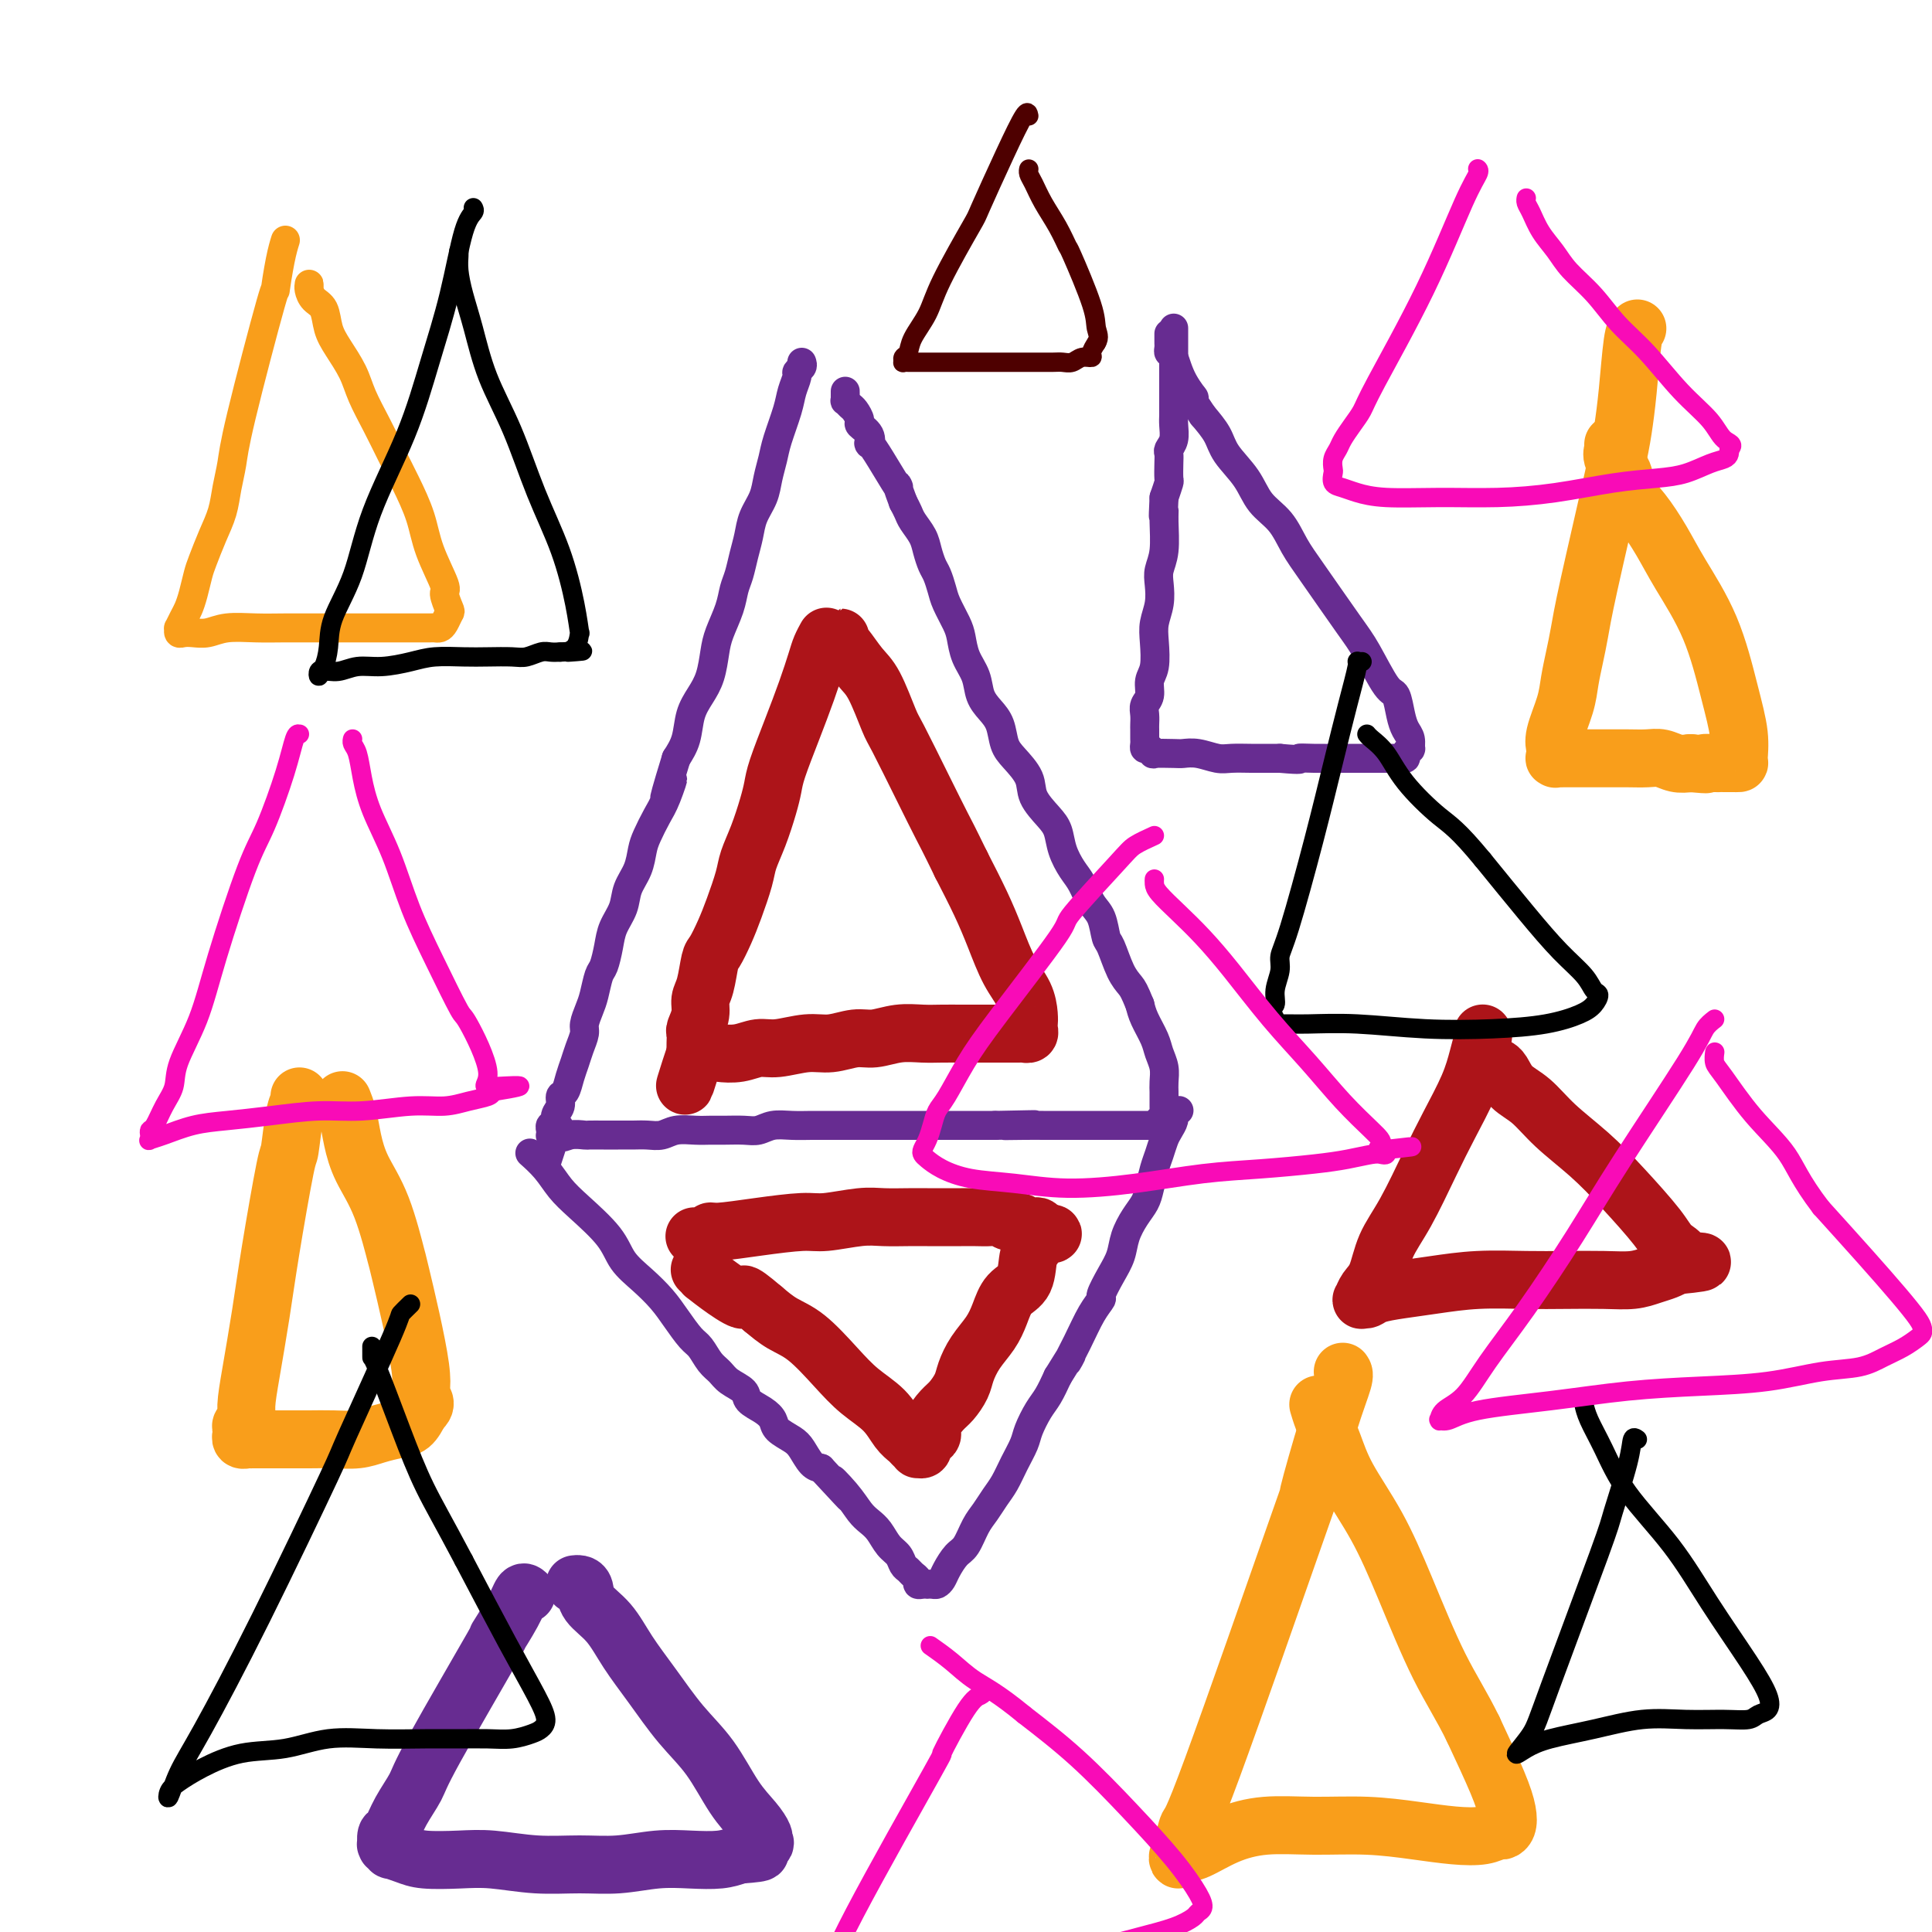<svg viewBox='0 0 400 400' version='1.1' xmlns='http://www.w3.org/2000/svg' xmlns:xlink='http://www.w3.org/1999/xlink'><g fill='none' stroke='#672C91' stroke-width='6' stroke-linecap='round' stroke-linejoin='round'><path d='M166,75c0.120,0.321 0.240,0.642 0,1c-0.240,0.358 -0.842,0.753 -1,1c-0.158,0.247 0.126,0.348 0,1c-0.126,0.652 -0.664,1.857 -1,3c-0.336,1.143 -0.470,2.223 -1,4c-0.530,1.777 -1.455,4.250 -2,6c-0.545,1.750 -0.709,2.778 -1,4c-0.291,1.222 -0.708,2.636 -1,4c-0.292,1.364 -0.459,2.676 -1,4c-0.541,1.324 -1.455,2.661 -2,4c-0.545,1.339 -0.723,2.681 -1,4c-0.277,1.319 -0.655,2.614 -1,4c-0.345,1.386 -0.656,2.862 -1,4c-0.344,1.138 -0.721,1.939 -1,3c-0.279,1.061 -0.459,2.384 -1,4c-0.541,1.616 -1.444,3.526 -2,5c-0.556,1.474 -0.764,2.512 -1,4c-0.236,1.488 -0.500,3.426 -1,5c-0.500,1.574 -1.237,2.783 -2,4c-0.763,1.217 -1.552,2.443 -2,4c-0.448,1.557 -0.557,3.445 -1,5c-0.443,1.555 -1.222,2.778 -2,4'/><path d='M140,157c-4.213,13.686 -1.745,6.901 -1,5c0.745,-1.901 -0.233,1.082 -1,3c-0.767,1.918 -1.323,2.771 -2,4c-0.677,1.229 -1.476,2.835 -2,4c-0.524,1.165 -0.774,1.890 -1,3c-0.226,1.110 -0.428,2.606 -1,4c-0.572,1.394 -1.515,2.685 -2,4c-0.485,1.315 -0.511,2.654 -1,4c-0.489,1.346 -1.440,2.699 -2,4c-0.560,1.301 -0.727,2.550 -1,4c-0.273,1.450 -0.652,3.102 -1,4c-0.348,0.898 -0.667,1.041 -1,2c-0.333,0.959 -0.681,2.735 -1,4c-0.319,1.265 -0.610,2.019 -1,3c-0.390,0.981 -0.878,2.191 -1,3c-0.122,0.809 0.122,1.219 0,2c-0.122,0.781 -0.611,1.935 -1,3c-0.389,1.065 -0.677,2.043 -1,3c-0.323,0.957 -0.679,1.894 -1,3c-0.321,1.106 -0.607,2.381 -1,3c-0.393,0.619 -0.894,0.581 -1,1c-0.106,0.419 0.182,1.293 0,2c-0.182,0.707 -0.833,1.246 -1,2c-0.167,0.754 0.152,1.722 0,2c-0.152,0.278 -0.773,-0.136 -1,0c-0.227,0.136 -0.058,0.821 0,1c0.058,0.179 0.005,-0.148 0,0c-0.005,0.148 0.037,0.771 0,1c-0.037,0.229 -0.153,0.066 0,0c0.153,-0.066 0.577,-0.033 1,0'/><path d='M115,235c-3.908,12.067 -1.179,3.233 0,0c1.179,-3.233 0.808,-0.866 1,0c0.192,0.866 0.946,0.232 2,0c1.054,-0.232 2.407,-0.062 3,0c0.593,0.062 0.427,0.016 1,0c0.573,-0.016 1.886,-0.003 3,0c1.114,0.003 2.030,-0.003 3,0c0.970,0.003 1.996,0.015 3,0c1.004,-0.015 1.987,-0.057 3,0c1.013,0.057 2.055,0.211 3,0c0.945,-0.211 1.793,-0.789 3,-1c1.207,-0.211 2.774,-0.056 4,0c1.226,0.056 2.112,0.011 3,0c0.888,-0.011 1.776,0.011 3,0c1.224,-0.011 2.782,-0.056 4,0c1.218,0.056 2.096,0.211 3,0c0.904,-0.211 1.834,-0.789 3,-1c1.166,-0.211 2.566,-0.057 4,0c1.434,0.057 2.900,0.015 4,0c1.100,-0.015 1.832,-0.004 3,0c1.168,0.004 2.772,0.001 4,0c1.228,-0.001 2.079,-0.000 3,0c0.921,0.000 1.912,0.000 3,0c1.088,-0.000 2.273,-0.000 3,0c0.727,0.000 0.998,0.000 2,0c1.002,-0.000 2.736,-0.000 4,0c1.264,0.000 2.057,0.000 3,0c0.943,-0.000 2.036,-0.000 3,0c0.964,0.000 1.798,0.000 3,0c1.202,-0.000 2.772,-0.000 4,0c1.228,0.000 2.114,0.000 3,0'/><path d='M206,233c14.633,-0.309 5.716,-0.083 3,0c-2.716,0.083 0.769,0.022 3,0c2.231,-0.022 3.207,-0.006 4,0c0.793,0.006 1.405,0.002 2,0c0.595,-0.002 1.175,-0.000 2,0c0.825,0.000 1.894,0.000 3,0c1.106,-0.000 2.250,-0.000 3,0c0.750,0.000 1.108,0.000 2,0c0.892,-0.000 2.319,-0.000 3,0c0.681,0.000 0.616,0.000 1,0c0.384,-0.000 1.217,-0.000 2,0c0.783,0.000 1.515,0.001 2,0c0.485,-0.001 0.722,-0.004 1,0c0.278,0.004 0.595,0.015 1,0c0.405,-0.015 0.897,-0.056 1,0c0.103,0.056 -0.183,0.208 0,0c0.183,-0.208 0.834,-0.777 1,-1c0.166,-0.223 -0.152,-0.101 0,0c0.152,0.101 0.773,0.182 1,0c0.227,-0.182 0.061,-0.626 0,-1c-0.061,-0.374 -0.016,-0.677 0,-1c0.016,-0.323 0.004,-0.666 0,-1c-0.004,-0.334 -0.000,-0.659 0,-1c0.000,-0.341 -0.003,-0.699 0,-1c0.003,-0.301 0.013,-0.544 0,-1c-0.013,-0.456 -0.049,-1.126 0,-2c0.049,-0.874 0.182,-1.952 0,-3c-0.182,-1.048 -0.678,-2.064 -1,-3c-0.322,-0.936 -0.471,-1.790 -1,-3c-0.529,-1.210 -1.437,-2.774 -2,-4c-0.563,-1.226 -0.782,-2.113 -1,-3'/><path d='M236,208c-1.134,-2.812 -1.469,-3.341 -2,-4c-0.531,-0.659 -1.259,-1.449 -2,-3c-0.741,-1.551 -1.497,-3.865 -2,-5c-0.503,-1.135 -0.753,-1.093 -1,-2c-0.247,-0.907 -0.490,-2.762 -1,-4c-0.510,-1.238 -1.288,-1.857 -2,-3c-0.712,-1.143 -1.358,-2.808 -2,-4c-0.642,-1.192 -1.279,-1.911 -2,-3c-0.721,-1.089 -1.525,-2.548 -2,-4c-0.475,-1.452 -0.620,-2.896 -1,-4c-0.380,-1.104 -0.995,-1.869 -2,-3c-1.005,-1.131 -2.401,-2.627 -3,-4c-0.599,-1.373 -0.401,-2.622 -1,-4c-0.599,-1.378 -1.996,-2.885 -3,-4c-1.004,-1.115 -1.616,-1.838 -2,-3c-0.384,-1.162 -0.540,-2.764 -1,-4c-0.460,-1.236 -1.223,-2.106 -2,-3c-0.777,-0.894 -1.569,-1.813 -2,-3c-0.431,-1.187 -0.500,-2.642 -1,-4c-0.500,-1.358 -1.429,-2.617 -2,-4c-0.571,-1.383 -0.783,-2.888 -1,-4c-0.217,-1.112 -0.439,-1.830 -1,-3c-0.561,-1.170 -1.460,-2.792 -2,-4c-0.540,-1.208 -0.721,-2.003 -1,-3c-0.279,-0.997 -0.656,-2.196 -1,-3c-0.344,-0.804 -0.655,-1.212 -1,-2c-0.345,-0.788 -0.722,-1.954 -1,-3c-0.278,-1.046 -0.456,-1.971 -1,-3c-0.544,-1.029 -1.454,-2.162 -2,-3c-0.546,-0.838 -0.727,-1.382 -1,-2c-0.273,-0.618 -0.636,-1.309 -1,-2'/><path d='M187,104c-2.417,-6.392 -0.459,-2.371 -1,-3c-0.541,-0.629 -3.580,-5.908 -5,-8c-1.420,-2.092 -1.221,-0.998 -1,-1c0.221,-0.002 0.463,-1.099 0,-2c-0.463,-0.901 -1.630,-1.604 -2,-2c-0.370,-0.396 0.059,-0.483 0,-1c-0.059,-0.517 -0.604,-1.463 -1,-2c-0.396,-0.537 -0.642,-0.664 -1,-1c-0.358,-0.336 -0.828,-0.879 -1,-1c-0.172,-0.121 -0.046,0.182 0,0c0.046,-0.182 0.012,-0.847 0,-1c-0.012,-0.153 -0.003,0.206 0,0c0.003,-0.206 0.001,-0.979 0,-1c-0.001,-0.021 -0.000,0.708 0,1c0.000,0.292 0.000,0.146 0,0'/><path d='M110,239c-0.269,-0.240 -0.539,-0.480 0,0c0.539,0.480 1.886,1.682 3,3c1.114,1.318 1.995,2.754 3,4c1.005,1.246 2.135,2.304 4,4c1.865,1.696 4.466,4.031 6,6c1.534,1.969 2.000,3.571 3,5c1.000,1.429 2.533,2.685 4,4c1.467,1.315 2.868,2.688 4,4c1.132,1.312 1.994,2.564 3,4c1.006,1.436 2.155,3.056 3,4c0.845,0.944 1.386,1.211 2,2c0.614,0.789 1.300,2.098 2,3c0.700,0.902 1.412,1.396 2,2c0.588,0.604 1.051,1.316 2,2c0.949,0.684 2.385,1.338 3,2c0.615,0.662 0.409,1.332 1,2c0.591,0.668 1.978,1.332 3,2c1.022,0.668 1.677,1.338 2,2c0.323,0.662 0.313,1.315 1,2c0.687,0.685 2.071,1.400 3,2c0.929,0.600 1.404,1.085 2,2c0.596,0.915 1.313,2.262 2,3c0.687,0.738 1.343,0.869 2,1'/><path d='M170,304c9.882,10.672 4.587,4.850 3,3c-1.587,-1.850 0.533,0.270 2,2c1.467,1.730 2.281,3.068 3,4c0.719,0.932 1.344,1.458 2,2c0.656,0.542 1.342,1.101 2,2c0.658,0.899 1.289,2.139 2,3c0.711,0.861 1.501,1.344 2,2c0.499,0.656 0.707,1.486 1,2c0.293,0.514 0.670,0.712 1,1c0.330,0.288 0.614,0.666 1,1c0.386,0.334 0.873,0.626 1,1c0.127,0.374 -0.107,0.832 0,1c0.107,0.168 0.553,0.046 1,0c0.447,-0.046 0.893,-0.015 1,0c0.107,0.015 -0.127,0.013 0,0c0.127,-0.013 0.614,-0.038 1,0c0.386,0.038 0.670,0.139 1,0c0.330,-0.139 0.707,-0.519 1,-1c0.293,-0.481 0.501,-1.062 1,-2c0.499,-0.938 1.288,-2.232 2,-3c0.712,-0.768 1.345,-1.009 2,-2c0.655,-0.991 1.330,-2.732 2,-4c0.670,-1.268 1.335,-2.062 2,-3c0.665,-0.938 1.329,-2.021 2,-3c0.671,-0.979 1.349,-1.855 2,-3c0.651,-1.145 1.277,-2.560 2,-4c0.723,-1.440 1.545,-2.905 2,-4c0.455,-1.095 0.545,-1.819 1,-3c0.455,-1.181 1.276,-2.818 2,-4c0.724,-1.182 1.350,-1.909 2,-3c0.650,-1.091 1.325,-2.545 2,-4'/><path d='M219,285c4.393,-7.174 2.377,-3.607 2,-3c-0.377,0.607 0.885,-1.744 2,-4c1.115,-2.256 2.081,-4.417 3,-6c0.919,-1.583 1.789,-2.590 2,-3c0.211,-0.410 -0.239,-0.224 0,-1c0.239,-0.776 1.167,-2.515 2,-4c0.833,-1.485 1.571,-2.717 2,-4c0.429,-1.283 0.549,-2.615 1,-4c0.451,-1.385 1.234,-2.821 2,-4c0.766,-1.179 1.515,-2.101 2,-3c0.485,-0.899 0.707,-1.773 1,-3c0.293,-1.227 0.657,-2.805 1,-4c0.343,-1.195 0.665,-2.008 1,-3c0.335,-0.992 0.682,-2.165 1,-3c0.318,-0.835 0.607,-1.334 1,-2c0.393,-0.666 0.890,-1.499 1,-2c0.110,-0.501 -0.166,-0.670 0,-1c0.166,-0.330 0.776,-0.820 1,-1c0.224,-0.180 0.064,-0.052 0,0c-0.064,0.052 -0.032,0.026 0,0'/><path d='M243,68c0.000,-0.064 0.000,-0.128 0,0c-0.000,0.128 -0.000,0.447 0,1c0.000,0.553 0.000,1.340 0,2c-0.000,0.660 -0.000,1.192 0,2c0.000,0.808 0.000,1.893 0,3c-0.000,1.107 -0.000,2.235 0,3c0.000,0.765 0.001,1.167 0,2c-0.001,0.833 -0.004,2.097 0,3c0.004,0.903 0.015,1.446 0,2c-0.015,0.554 -0.057,1.120 0,2c0.057,0.880 0.211,2.075 0,3c-0.211,0.925 -0.788,1.580 -1,2c-0.212,0.420 -0.060,0.604 0,1c0.060,0.396 0.026,1.003 0,2c-0.026,0.997 -0.046,2.384 0,3c0.046,0.616 0.156,0.462 0,1c-0.156,0.538 -0.578,1.769 -1,3'/><path d='M241,103c-0.305,6.055 -0.068,3.694 0,3c0.068,-0.694 -0.033,0.281 0,2c0.033,1.719 0.201,4.182 0,6c-0.201,1.818 -0.772,2.991 -1,4c-0.228,1.009 -0.113,1.852 0,3c0.113,1.148 0.222,2.600 0,4c-0.222,1.400 -0.777,2.749 -1,4c-0.223,1.251 -0.116,2.404 0,4c0.116,1.596 0.241,3.635 0,5c-0.241,1.365 -0.849,2.057 -1,3c-0.151,0.943 0.156,2.136 0,3c-0.156,0.864 -0.774,1.397 -1,2c-0.226,0.603 -0.061,1.275 0,2c0.061,0.725 0.016,1.503 0,2c-0.016,0.497 -0.005,0.711 0,1c0.005,0.289 0.004,0.651 0,1c-0.004,0.349 -0.010,0.686 0,1c0.010,0.314 0.038,0.606 0,1c-0.038,0.394 -0.140,0.890 0,1c0.140,0.110 0.523,-0.166 1,0c0.477,0.166 1.050,0.776 1,1c-0.050,0.224 -0.722,0.064 0,0c0.722,-0.064 2.839,-0.031 4,0c1.161,0.031 1.368,0.061 2,0c0.632,-0.061 1.691,-0.212 3,0c1.309,0.212 2.867,0.789 4,1c1.133,0.211 1.840,0.057 3,0c1.160,-0.057 2.774,-0.015 4,0c1.226,0.015 2.065,0.004 3,0c0.935,-0.004 1.968,-0.002 3,0'/><path d='M265,157c5.151,0.464 4.027,0.124 4,0c-0.027,-0.124 1.042,-0.033 3,0c1.958,0.033 4.804,0.009 6,0c1.196,-0.009 0.743,-0.002 1,0c0.257,0.002 1.224,0.001 2,0c0.776,-0.001 1.361,-0.000 2,0c0.639,0.000 1.333,-0.000 2,0c0.667,0.000 1.307,0.001 2,0c0.693,-0.001 1.438,-0.003 2,0c0.562,0.003 0.939,0.011 1,0c0.061,-0.011 -0.194,-0.040 0,0c0.194,0.040 0.837,0.148 1,0c0.163,-0.148 -0.156,-0.553 0,-1c0.156,-0.447 0.785,-0.936 1,-1c0.215,-0.064 0.017,0.298 0,0c-0.017,-0.298 0.149,-1.254 0,-2c-0.149,-0.746 -0.613,-1.280 -1,-2c-0.387,-0.720 -0.697,-1.625 -1,-3c-0.303,-1.375 -0.598,-3.221 -1,-4c-0.402,-0.779 -0.912,-0.493 -2,-2c-1.088,-1.507 -2.755,-4.808 -4,-7c-1.245,-2.192 -2.070,-3.274 -4,-6c-1.930,-2.726 -4.966,-7.095 -7,-10c-2.034,-2.905 -3.066,-4.345 -4,-6c-0.934,-1.655 -1.768,-3.523 -3,-5c-1.232,-1.477 -2.860,-2.561 -4,-4c-1.140,-1.439 -1.790,-3.231 -3,-5c-1.210,-1.769 -2.980,-3.515 -4,-5c-1.020,-1.485 -1.292,-2.710 -2,-4c-0.708,-1.290 -1.854,-2.645 -3,-4'/><path d='M249,86c-6.548,-9.774 -2.917,-5.210 -2,-4c0.917,1.210 -0.879,-0.933 -2,-3c-1.121,-2.067 -1.568,-4.059 -2,-5c-0.432,-0.941 -0.848,-0.831 -1,-1c-0.152,-0.169 -0.041,-0.616 0,-1c0.041,-0.384 0.011,-0.705 0,-1c-0.011,-0.295 -0.003,-0.564 0,-1c0.003,-0.436 0.001,-1.041 0,-1c-0.001,0.041 -0.000,0.726 0,1c0.000,0.274 0.000,0.137 0,0'/></g>
<g fill='none' stroke='#F99E1B' stroke-width='6' stroke-linecap='round' stroke-linejoin='round'><path d='M59,50c0.079,-0.250 0.158,-0.501 0,0c-0.158,0.501 -0.553,1.753 -1,4c-0.447,2.247 -0.946,5.489 -1,6c-0.054,0.511 0.337,-1.708 -1,3c-1.337,4.708 -4.402,16.344 -6,23c-1.598,6.656 -1.727,8.332 -2,10c-0.273,1.668 -0.689,3.327 -1,5c-0.311,1.673 -0.517,3.361 -1,5c-0.483,1.639 -1.243,3.230 -2,5c-0.757,1.770 -1.512,3.720 -2,5c-0.488,1.280 -0.709,1.892 -1,3c-0.291,1.108 -0.652,2.713 -1,4c-0.348,1.287 -0.682,2.258 -1,3c-0.318,0.742 -0.619,1.257 -1,2c-0.381,0.743 -0.843,1.716 -1,2c-0.157,0.284 -0.009,-0.119 0,0c0.009,0.119 -0.121,0.760 0,1c0.121,0.240 0.491,0.078 1,0c0.509,-0.078 1.155,-0.074 2,0c0.845,0.074 1.887,0.216 3,0c1.113,-0.216 2.295,-0.790 4,-1c1.705,-0.210 3.931,-0.056 6,0c2.069,0.056 3.980,0.015 6,0c2.020,-0.015 4.149,-0.004 6,0c1.851,0.004 3.426,0.002 5,0'/><path d='M70,130c6.009,0.000 4.531,0.000 5,0c0.469,-0.000 2.885,-0.000 5,0c2.115,0.000 3.929,0.001 5,0c1.071,-0.001 1.400,-0.002 2,0c0.600,0.002 1.471,0.007 2,0c0.529,-0.007 0.717,-0.027 1,0c0.283,0.027 0.660,0.102 1,0c0.340,-0.102 0.644,-0.379 1,-1c0.356,-0.621 0.765,-1.585 1,-2c0.235,-0.415 0.296,-0.282 0,-1c-0.296,-0.718 -0.950,-2.287 -1,-3c-0.050,-0.713 0.503,-0.569 0,-2c-0.503,-1.431 -2.063,-4.436 -3,-7c-0.937,-2.564 -1.252,-4.688 -2,-7c-0.748,-2.312 -1.929,-4.812 -3,-7c-1.071,-2.188 -2.034,-4.062 -3,-6c-0.966,-1.938 -1.936,-3.938 -3,-6c-1.064,-2.062 -2.220,-4.184 -3,-6c-0.780,-1.816 -1.182,-3.326 -2,-5c-0.818,-1.674 -2.051,-3.513 -3,-5c-0.949,-1.487 -1.613,-2.623 -2,-4c-0.387,-1.377 -0.496,-2.997 -1,-4c-0.504,-1.003 -1.403,-1.389 -2,-2c-0.597,-0.611 -0.892,-1.445 -1,-2c-0.108,-0.555 -0.029,-0.829 0,-1c0.029,-0.171 0.008,-0.238 0,0c-0.008,0.238 -0.002,0.782 0,1c0.002,0.218 0.001,0.109 0,0'/></g>
<g fill='none' stroke='#F99E1B' stroke-width='12' stroke-linecap='round' stroke-linejoin='round'><path d='M278,284c0.208,0.276 0.417,0.552 0,2c-0.417,1.448 -1.459,4.069 -3,9c-1.541,4.931 -3.580,12.173 -4,14c-0.420,1.827 0.778,-1.760 -3,9c-3.778,10.760 -12.533,35.866 -17,48c-4.467,12.134 -4.648,11.294 -5,12c-0.352,0.706 -0.877,2.956 -1,4c-0.123,1.044 0.156,0.881 0,1c-0.156,0.119 -0.747,0.520 -1,1c-0.253,0.480 -0.168,1.039 0,1c0.168,-0.039 0.420,-0.676 1,-1c0.580,-0.324 1.487,-0.336 3,-1c1.513,-0.664 3.630,-1.979 6,-3c2.370,-1.021 4.992,-1.748 8,-2c3.008,-0.252 6.402,-0.028 10,0c3.598,0.028 7.402,-0.140 11,0c3.598,0.140 6.991,0.588 10,1c3.009,0.412 5.633,0.788 8,1c2.367,0.212 4.478,0.259 6,0c1.522,-0.259 2.457,-0.826 3,-1c0.543,-0.174 0.695,0.045 1,0c0.305,-0.045 0.762,-0.352 1,-1c0.238,-0.648 0.256,-1.636 0,-3c-0.256,-1.364 -0.788,-3.104 -2,-6c-1.212,-2.896 -3.106,-6.948 -5,-11'/><path d='M305,358c-2.318,-4.778 -4.613,-8.223 -7,-13c-2.387,-4.777 -4.867,-10.886 -7,-16c-2.133,-5.114 -3.920,-9.234 -6,-13c-2.080,-3.766 -4.452,-7.178 -6,-10c-1.548,-2.822 -2.271,-5.055 -3,-7c-0.729,-1.945 -1.466,-3.600 -2,-5c-0.534,-1.400 -0.867,-2.543 -1,-3c-0.133,-0.457 -0.067,-0.229 0,0'/><path d='M339,68c-0.333,0.340 -0.667,0.679 -1,3c-0.333,2.321 -0.667,6.623 -1,10c-0.333,3.377 -0.667,5.830 -1,8c-0.333,2.170 -0.667,4.057 -2,10c-1.333,5.943 -3.665,15.942 -5,22c-1.335,6.058 -1.672,8.175 -2,10c-0.328,1.825 -0.648,3.357 -1,5c-0.352,1.643 -0.735,3.397 -1,5c-0.265,1.603 -0.411,3.055 -1,5c-0.589,1.945 -1.622,4.381 -2,6c-0.378,1.619 -0.101,2.420 0,3c0.101,0.580 0.025,0.940 0,1c-0.025,0.060 -0.000,-0.180 0,0c0.000,0.180 -0.024,0.780 0,1c0.024,0.220 0.096,0.059 0,0c-0.096,-0.059 -0.361,-0.016 0,0c0.361,0.016 1.348,0.004 2,0c0.652,-0.004 0.968,-0.001 2,0c1.032,0.001 2.779,-0.001 4,0c1.221,0.001 1.916,0.004 3,0c1.084,-0.004 2.559,-0.015 4,0c1.441,0.015 2.850,0.056 4,0c1.150,-0.056 2.040,-0.207 3,0c0.960,0.207 1.988,0.774 3,1c1.012,0.226 2.006,0.113 3,0'/><path d='M350,158c4.904,0.464 3.164,0.124 3,0c-0.164,-0.124 1.247,-0.033 2,0c0.753,0.033 0.847,0.009 1,0c0.153,-0.009 0.366,-0.003 1,0c0.634,0.003 1.688,0.002 2,0c0.312,-0.002 -0.117,-0.006 0,0c0.117,0.006 0.782,0.022 1,0c0.218,-0.022 -0.010,-0.083 0,-1c0.010,-0.917 0.257,-2.690 0,-5c-0.257,-2.310 -1.020,-5.156 -2,-9c-0.980,-3.844 -2.179,-8.684 -4,-13c-1.821,-4.316 -4.265,-8.108 -6,-11c-1.735,-2.892 -2.760,-4.886 -4,-7c-1.240,-2.114 -2.697,-4.350 -4,-6c-1.303,-1.650 -2.454,-2.716 -3,-4c-0.546,-1.284 -0.486,-2.788 -1,-4c-0.514,-1.212 -1.602,-2.132 -2,-3c-0.398,-0.868 -0.107,-1.683 0,-2c0.107,-0.317 0.029,-0.137 0,0c-0.029,0.137 -0.008,0.229 0,0c0.008,-0.229 0.002,-0.780 0,-1c-0.002,-0.220 -0.001,-0.110 0,0'/><path d='M62,227c0.085,0.294 0.171,0.588 0,1c-0.171,0.412 -0.598,0.943 -1,3c-0.402,2.057 -0.780,5.640 -1,7c-0.220,1.360 -0.284,0.496 -1,4c-0.716,3.504 -2.086,11.376 -3,17c-0.914,5.624 -1.373,8.998 -2,13c-0.627,4.002 -1.422,8.630 -2,12c-0.578,3.370 -0.940,5.481 -1,7c-0.060,1.519 0.180,2.444 0,3c-0.180,0.556 -0.781,0.741 -1,1c-0.219,0.259 -0.054,0.591 0,1c0.054,0.409 -0.001,0.894 0,1c0.001,0.106 0.060,-0.168 0,0c-0.060,0.168 -0.237,0.777 0,1c0.237,0.223 0.888,0.060 1,0c0.112,-0.060 -0.317,-0.016 0,0c0.317,0.016 1.378,0.004 2,0c0.622,-0.004 0.806,-0.000 2,0c1.194,0.000 3.400,-0.003 5,0c1.600,0.003 2.595,0.011 4,0c1.405,-0.011 3.220,-0.043 5,0c1.780,0.043 3.527,0.161 5,0c1.473,-0.161 2.673,-0.600 4,-1c1.327,-0.400 2.780,-0.762 4,-1c1.220,-0.238 2.206,-0.354 3,-1c0.794,-0.646 1.397,-1.823 2,-3'/><path d='M87,292c1.948,-1.545 0.318,-2.406 0,-3c-0.318,-0.594 0.676,-0.919 0,-6c-0.676,-5.081 -3.021,-14.917 -4,-19c-0.979,-4.083 -0.591,-2.413 -1,-4c-0.409,-1.587 -1.616,-6.433 -3,-10c-1.384,-3.567 -2.945,-5.856 -4,-8c-1.055,-2.144 -1.603,-4.144 -2,-6c-0.397,-1.856 -0.642,-3.570 -1,-5c-0.358,-1.430 -0.827,-2.577 -1,-3c-0.173,-0.423 -0.049,-0.121 0,0c0.049,0.121 0.025,0.060 0,0'/></g>
<g fill='none' stroke='#672C91' stroke-width='12' stroke-linecap='round' stroke-linejoin='round'><path d='M109,330c-0.303,-0.276 -0.607,-0.552 -1,0c-0.393,0.552 -0.877,1.931 -2,4c-1.123,2.069 -2.885,4.828 -3,5c-0.115,0.172 1.416,-2.244 -1,2c-2.416,4.244 -8.781,15.149 -12,21c-3.219,5.851 -3.293,6.647 -4,8c-0.707,1.353 -2.045,3.263 -3,5c-0.955,1.737 -1.525,3.302 -2,4c-0.475,0.698 -0.855,0.531 -1,1c-0.145,0.469 -0.055,1.575 0,2c0.055,0.425 0.076,0.169 0,0c-0.076,-0.169 -0.249,-0.252 0,0c0.249,0.252 0.921,0.838 1,1c0.079,0.162 -0.436,-0.101 0,0c0.436,0.101 1.824,0.567 3,1c1.176,0.433 2.139,0.834 4,1c1.861,0.166 4.620,0.098 7,0c2.380,-0.098 4.382,-0.226 7,0c2.618,0.226 5.854,0.807 9,1c3.146,0.193 6.204,0.000 9,0c2.796,-0.000 5.332,0.193 8,0c2.668,-0.193 5.468,-0.773 8,-1c2.532,-0.227 4.797,-0.099 7,0c2.203,0.099 4.344,0.171 6,0c1.656,-0.171 2.828,-0.586 4,-1'/><path d='M153,384c7.056,-0.492 3.696,-0.722 3,-1c-0.696,-0.278 1.273,-0.604 2,-1c0.727,-0.396 0.212,-0.861 0,-1c-0.212,-0.139 -0.120,0.047 0,0c0.120,-0.047 0.267,-0.326 0,-1c-0.267,-0.674 -0.948,-1.742 -2,-3c-1.052,-1.258 -2.476,-2.705 -4,-5c-1.524,-2.295 -3.148,-5.440 -5,-8c-1.852,-2.560 -3.932,-4.537 -6,-7c-2.068,-2.463 -4.122,-5.413 -6,-8c-1.878,-2.587 -3.578,-4.812 -5,-7c-1.422,-2.188 -2.567,-4.337 -4,-6c-1.433,-1.663 -3.155,-2.838 -4,-4c-0.845,-1.162 -0.814,-2.312 -1,-3c-0.186,-0.688 -0.588,-0.916 -1,-1c-0.412,-0.084 -0.832,-0.024 -1,0c-0.168,0.024 -0.084,0.012 0,0'/></g>
<g fill='none' stroke='#AD1419' stroke-width='12' stroke-linecap='round' stroke-linejoin='round'><path d='M307,214c-0.021,-0.027 -0.042,-0.053 0,0c0.042,0.053 0.148,0.186 0,1c-0.148,0.814 -0.548,2.309 -1,4c-0.452,1.691 -0.954,3.577 -2,6c-1.046,2.423 -2.636,5.384 -4,8c-1.364,2.616 -2.502,4.889 -4,8c-1.498,3.111 -3.358,7.062 -5,10c-1.642,2.938 -3.068,4.864 -4,7c-0.932,2.136 -1.371,4.482 -2,6c-0.629,1.518 -1.447,2.208 -2,3c-0.553,0.792 -0.842,1.687 -1,2c-0.158,0.313 -0.184,0.043 0,0c0.184,-0.043 0.579,0.143 1,0c0.421,-0.143 0.869,-0.613 2,-1c1.131,-0.387 2.946,-0.692 5,-1c2.054,-0.308 4.347,-0.619 7,-1c2.653,-0.381 5.665,-0.833 9,-1c3.335,-0.167 6.993,-0.048 10,0c3.007,0.048 5.361,0.024 8,0c2.639,-0.024 5.561,-0.048 8,0c2.439,0.048 4.396,0.167 6,0c1.604,-0.167 2.855,-0.622 4,-1c1.145,-0.378 2.184,-0.679 3,-1c0.816,-0.321 1.408,-0.660 2,-1'/><path d='M347,262c10.101,-0.962 3.355,-0.867 1,-1c-2.355,-0.133 -0.318,-0.495 0,-1c0.318,-0.505 -1.082,-1.155 -2,-2c-0.918,-0.845 -1.354,-1.885 -3,-4c-1.646,-2.115 -4.503,-5.303 -7,-8c-2.497,-2.697 -4.633,-4.901 -7,-7c-2.367,-2.099 -4.964,-4.093 -7,-6c-2.036,-1.907 -3.513,-3.726 -5,-5c-1.487,-1.274 -2.986,-2.001 -4,-3c-1.014,-0.999 -1.542,-2.269 -2,-3c-0.458,-0.731 -0.845,-0.923 -1,-1c-0.155,-0.077 -0.077,-0.038 0,0'/><path d='M171,132c0.094,-0.171 0.188,-0.342 0,0c-0.188,0.342 -0.660,1.197 -1,2c-0.340,0.803 -0.550,1.555 -1,3c-0.450,1.445 -1.142,3.585 -2,6c-0.858,2.415 -1.882,5.107 -3,8c-1.118,2.893 -2.331,5.989 -3,8c-0.669,2.011 -0.794,2.937 -1,4c-0.206,1.063 -0.492,2.261 -1,4c-0.508,1.739 -1.238,4.018 -2,6c-0.762,1.982 -1.556,3.666 -2,5c-0.444,1.334 -0.539,2.318 -1,4c-0.461,1.682 -1.289,4.061 -2,6c-0.711,1.939 -1.305,3.439 -2,5c-0.695,1.561 -1.492,3.183 -2,4c-0.508,0.817 -0.728,0.828 -1,2c-0.272,1.172 -0.595,3.503 -1,5c-0.405,1.497 -0.893,2.159 -1,3c-0.107,0.841 0.168,1.861 0,3c-0.168,1.139 -0.777,2.395 -1,3c-0.223,0.605 -0.060,0.557 0,1c0.060,0.443 0.016,1.376 0,2c-0.016,0.624 -0.004,0.937 0,1c0.004,0.063 0.001,-0.125 0,0c-0.001,0.125 -0.001,0.562 0,1'/><path d='M144,218c-4.210,13.305 -1.236,3.566 0,0c1.236,-3.566 0.732,-0.960 1,0c0.268,0.960 1.308,0.272 2,0c0.692,-0.272 1.038,-0.130 2,0c0.962,0.130 2.542,0.246 4,0c1.458,-0.246 2.795,-0.855 4,-1c1.205,-0.145 2.278,0.172 4,0c1.722,-0.172 4.094,-0.835 6,-1c1.906,-0.165 3.346,0.166 5,0c1.654,-0.166 3.523,-0.829 5,-1c1.477,-0.171 2.562,0.150 4,0c1.438,-0.150 3.227,-0.772 5,-1c1.773,-0.228 3.528,-0.061 5,0c1.472,0.061 2.659,0.016 4,0c1.341,-0.016 2.834,-0.004 4,0c1.166,0.004 2.003,0.001 3,0c0.997,-0.001 2.152,-0.000 3,0c0.848,0.000 1.389,-0.000 2,0c0.611,0.000 1.292,0.001 2,0c0.708,-0.001 1.444,-0.003 2,0c0.556,0.003 0.934,0.012 1,0c0.066,-0.012 -0.178,-0.046 0,0c0.178,0.046 0.778,0.173 1,0c0.222,-0.173 0.065,-0.644 0,-1c-0.065,-0.356 -0.037,-0.596 0,-1c0.037,-0.404 0.082,-0.972 0,-2c-0.082,-1.028 -0.293,-2.516 -1,-4c-0.707,-1.484 -1.911,-2.965 -3,-5c-1.089,-2.035 -2.062,-4.625 -3,-7c-0.938,-2.375 -1.839,-4.536 -3,-7c-1.161,-2.464 -2.580,-5.232 -4,-8'/><path d='M199,179c-2.750,-5.656 -3.124,-6.295 -4,-8c-0.876,-1.705 -2.254,-4.475 -4,-8c-1.746,-3.525 -3.862,-7.807 -5,-10c-1.138,-2.193 -1.300,-2.299 -2,-4c-0.700,-1.701 -1.939,-4.996 -3,-7c-1.061,-2.004 -1.945,-2.715 -3,-4c-1.055,-1.285 -2.283,-3.143 -3,-4c-0.717,-0.857 -0.924,-0.714 -1,-1c-0.076,-0.286 -0.020,-1.000 0,-1c0.020,-0.000 0.006,0.714 0,1c-0.006,0.286 -0.003,0.143 0,0'/><path d='M144,256c-0.200,-0.032 -0.399,-0.064 0,0c0.399,0.064 1.398,0.223 2,0c0.602,-0.223 0.808,-0.829 1,-1c0.192,-0.171 0.372,0.094 2,0c1.628,-0.094 4.706,-0.547 8,-1c3.294,-0.453 6.803,-0.906 9,-1c2.197,-0.094 3.080,0.171 5,0c1.920,-0.171 4.877,-0.778 7,-1c2.123,-0.222 3.411,-0.059 5,0c1.589,0.059 3.478,0.016 5,0c1.522,-0.016 2.677,-0.004 4,0c1.323,0.004 2.816,-0.000 4,0c1.184,0.000 2.061,0.004 3,0c0.939,-0.004 1.942,-0.016 3,0c1.058,0.016 2.171,0.061 3,0c0.829,-0.061 1.374,-0.226 2,0c0.626,0.226 1.334,0.844 2,1c0.666,0.156 1.289,-0.151 2,0c0.711,0.151 1.511,0.759 2,1c0.489,0.241 0.667,0.116 1,0c0.333,-0.116 0.820,-0.224 1,0c0.180,0.224 0.051,0.778 0,1c-0.051,0.222 -0.026,0.111 0,0'/><path d='M215,255c5.770,0.582 1.694,0.539 0,1c-1.694,0.461 -1.006,1.428 -1,2c0.006,0.572 -0.669,0.750 -1,2c-0.331,1.250 -0.319,3.572 -1,5c-0.681,1.428 -2.056,1.961 -3,3c-0.944,1.039 -1.456,2.585 -2,4c-0.544,1.415 -1.118,2.701 -2,4c-0.882,1.299 -2.070,2.612 -3,4c-0.930,1.388 -1.602,2.851 -2,4c-0.398,1.149 -0.523,1.985 -1,3c-0.477,1.015 -1.308,2.208 -2,3c-0.692,0.792 -1.247,1.183 -2,2c-0.753,0.817 -1.705,2.060 -2,3c-0.295,0.940 0.066,1.576 0,2c-0.066,0.424 -0.557,0.635 -1,1c-0.443,0.365 -0.836,0.883 -1,1c-0.164,0.117 -0.100,-0.168 0,0c0.100,0.168 0.235,0.789 0,1c-0.235,0.211 -0.839,0.014 -1,0c-0.161,-0.014 0.121,0.156 0,0c-0.121,-0.156 -0.646,-0.638 -1,-1c-0.354,-0.362 -0.536,-0.604 -1,-1c-0.464,-0.396 -1.211,-0.946 -2,-2c-0.789,-1.054 -1.621,-2.613 -3,-4c-1.379,-1.387 -3.306,-2.601 -5,-4c-1.694,-1.399 -3.155,-2.983 -5,-5c-1.845,-2.017 -4.074,-4.466 -6,-6c-1.926,-1.534 -3.550,-2.153 -5,-3c-1.450,-0.847 -2.725,-1.924 -4,-3'/><path d='M158,271c-5.680,-4.868 -3.879,-2.538 -4,-2c-0.121,0.538 -2.162,-0.718 -4,-2c-1.838,-1.282 -3.472,-2.591 -4,-3c-0.528,-0.409 0.050,0.082 0,0c-0.050,-0.082 -0.729,-0.738 -1,-1c-0.271,-0.262 -0.136,-0.131 0,0'/></g>
<g fill='none' stroke='#000000' stroke-width='4' stroke-linecap='round' stroke-linejoin='round'><path d='M339,298c-0.396,-0.282 -0.792,-0.565 -1,0c-0.208,0.565 -0.228,1.976 -1,5c-0.772,3.024 -2.296,7.659 -3,10c-0.704,2.341 -0.587,2.387 -3,9c-2.413,6.613 -7.356,19.794 -10,27c-2.644,7.206 -2.988,8.437 -4,10c-1.012,1.563 -2.693,3.459 -3,4c-0.307,0.541 0.760,-0.272 2,-1c1.240,-0.728 2.651,-1.372 5,-2c2.349,-0.628 5.634,-1.239 9,-2c3.366,-0.761 6.813,-1.671 10,-2c3.187,-0.329 6.115,-0.076 9,0c2.885,0.076 5.728,-0.025 8,0c2.272,0.025 3.973,0.176 5,0c1.027,-0.176 1.379,-0.678 2,-1c0.621,-0.322 1.511,-0.465 2,-1c0.489,-0.535 0.578,-1.462 0,-3c-0.578,-1.538 -1.824,-3.687 -4,-7c-2.176,-3.313 -5.283,-7.790 -8,-12c-2.717,-4.210 -5.043,-8.155 -8,-12c-2.957,-3.845 -6.544,-7.591 -9,-11c-2.456,-3.409 -3.782,-6.481 -5,-9c-1.218,-2.519 -2.328,-4.486 -3,-6c-0.672,-1.514 -0.906,-2.575 -1,-3c-0.094,-0.425 -0.047,-0.212 0,0'/><path d='M282,137c-0.465,0.057 -0.930,0.114 -1,0c-0.070,-0.114 0.255,-0.400 0,1c-0.255,1.400 -1.092,4.486 -2,8c-0.908,3.514 -1.888,7.457 -3,12c-1.112,4.543 -2.355,9.685 -4,16c-1.645,6.315 -3.693,13.804 -5,18c-1.307,4.196 -1.872,5.098 -2,6c-0.128,0.902 0.180,1.803 0,3c-0.180,1.197 -0.848,2.689 -1,4c-0.152,1.311 0.212,2.442 0,3c-0.212,0.558 -1.002,0.542 -1,1c0.002,0.458 0.794,1.390 1,2c0.206,0.610 -0.174,0.899 0,1c0.174,0.101 0.902,0.014 2,0c1.098,-0.014 2.567,0.047 5,0c2.433,-0.047 5.831,-0.201 10,0c4.169,0.201 9.109,0.756 14,1c4.891,0.244 9.732,0.178 14,0c4.268,-0.178 7.964,-0.466 11,-1c3.036,-0.534 5.412,-1.314 7,-2c1.588,-0.686 2.387,-1.279 3,-2c0.613,-0.721 1.038,-1.570 1,-2c-0.038,-0.430 -0.541,-0.441 -1,-1c-0.459,-0.559 -0.876,-1.665 -2,-3c-1.124,-1.335 -2.957,-2.898 -5,-5c-2.043,-2.102 -4.298,-4.743 -7,-8c-2.702,-3.257 -5.851,-7.128 -9,-11'/><path d='M307,178c-5.225,-6.340 -6.787,-7.191 -9,-9c-2.213,-1.809 -5.076,-4.576 -7,-7c-1.924,-2.424 -2.907,-4.505 -4,-6c-1.093,-1.495 -2.294,-2.402 -3,-3c-0.706,-0.598 -0.916,-0.885 -1,-1c-0.084,-0.115 -0.042,-0.057 0,0'/><path d='M98,43c0.161,0.275 0.321,0.551 0,1c-0.321,0.449 -1.125,1.072 -2,4c-0.875,2.928 -1.821,8.159 -3,13c-1.179,4.841 -2.589,9.290 -4,14c-1.411,4.710 -2.822,9.680 -5,15c-2.178,5.320 -5.122,10.991 -7,16c-1.878,5.009 -2.689,9.355 -4,13c-1.311,3.645 -3.122,6.589 -4,9c-0.878,2.411 -0.822,4.288 -1,6c-0.178,1.712 -0.589,3.258 -1,4c-0.411,0.742 -0.820,0.678 -1,1c-0.180,0.322 -0.129,1.029 0,1c0.129,-0.029 0.337,-0.795 1,-1c0.663,-0.205 1.781,0.152 3,0c1.219,-0.152 2.538,-0.811 4,-1c1.462,-0.189 3.068,0.093 5,0c1.932,-0.093 4.191,-0.561 6,-1c1.809,-0.439 3.169,-0.849 5,-1c1.831,-0.151 4.132,-0.044 6,0c1.868,0.044 3.301,0.026 5,0c1.699,-0.026 3.662,-0.059 5,0c1.338,0.059 2.049,0.212 3,0c0.951,-0.212 2.141,-0.788 3,-1c0.859,-0.212 1.388,-0.061 2,0c0.612,0.061 1.306,0.030 2,0'/><path d='M116,135c7.988,-0.457 3.459,-0.098 2,0c-1.459,0.098 0.152,-0.065 1,-1c0.848,-0.935 0.934,-2.642 1,-3c0.066,-0.358 0.112,0.632 0,0c-0.112,-0.632 -0.382,-2.884 -1,-6c-0.618,-3.116 -1.583,-7.094 -3,-11c-1.417,-3.906 -3.286,-7.741 -5,-12c-1.714,-4.259 -3.272,-8.943 -5,-13c-1.728,-4.057 -3.626,-7.486 -5,-11c-1.374,-3.514 -2.225,-7.113 -3,-10c-0.775,-2.887 -1.476,-5.061 -2,-7c-0.524,-1.939 -0.873,-3.644 -1,-5c-0.127,-1.356 -0.034,-2.363 0,-3c0.034,-0.637 0.009,-0.902 0,-1c-0.009,-0.098 -0.003,-0.028 0,0c0.003,0.028 0.001,0.014 0,0'/><path d='M85,270c-0.884,0.864 -1.767,1.727 -2,2c-0.233,0.273 0.185,-0.046 -2,5c-2.185,5.046 -6.973,15.457 -9,20c-2.027,4.543 -1.293,3.219 -4,9c-2.707,5.781 -8.856,18.667 -14,29c-5.144,10.333 -9.283,18.112 -12,23c-2.717,4.888 -4.011,6.885 -5,9c-0.989,2.115 -1.671,4.350 -2,5c-0.329,0.650 -0.303,-0.283 0,-1c0.303,-0.717 0.884,-1.219 2,-2c1.116,-0.781 2.765,-1.841 5,-3c2.235,-1.159 5.054,-2.416 8,-3c2.946,-0.584 6.019,-0.496 9,-1c2.981,-0.504 5.871,-1.599 9,-2c3.129,-0.401 6.496,-0.107 10,0c3.504,0.107 7.145,0.025 10,0c2.855,-0.025 4.925,0.005 7,0c2.075,-0.005 4.154,-0.044 6,0c1.846,0.044 3.458,0.172 5,0c1.542,-0.172 3.014,-0.645 4,-1c0.986,-0.355 1.485,-0.592 2,-1c0.515,-0.408 1.045,-0.986 1,-2c-0.045,-1.014 -0.666,-2.465 -2,-5c-1.334,-2.535 -3.381,-6.153 -6,-11c-2.619,-4.847 -5.809,-10.924 -9,-17'/><path d='M96,323c-4.215,-7.979 -6.254,-11.427 -8,-15c-1.746,-3.573 -3.200,-7.269 -5,-12c-1.800,-4.731 -3.946,-10.495 -5,-13c-1.054,-2.505 -1.014,-1.751 -1,-2c0.014,-0.249 0.004,-1.500 0,-2c-0.004,-0.500 -0.002,-0.250 0,0'/></g>
<g fill='none' stroke='#4E0000' stroke-width='4' stroke-linecap='round' stroke-linejoin='round'><path d='M213,24c-0.117,-0.584 -0.234,-1.168 -1,0c-0.766,1.168 -2.182,4.089 -4,8c-1.818,3.911 -4.039,8.811 -5,11c-0.961,2.189 -0.663,1.665 -2,4c-1.337,2.335 -4.310,7.528 -6,11c-1.690,3.472 -2.099,5.221 -3,7c-0.901,1.779 -2.295,3.587 -3,5c-0.705,1.413 -0.721,2.431 -1,3c-0.279,0.569 -0.821,0.688 -1,1c-0.179,0.312 0.005,0.816 0,1c-0.005,0.184 -0.200,0.049 0,0c0.200,-0.049 0.796,-0.013 1,0c0.204,0.013 0.017,0.004 0,0c-0.017,-0.004 0.136,-0.001 1,0c0.864,0.001 2.439,0.000 4,0c1.561,-0.000 3.107,0.000 5,0c1.893,-0.000 4.131,-0.000 6,0c1.869,0.000 3.368,0.001 5,0c1.632,-0.001 3.395,-0.004 5,0c1.605,0.004 3.051,0.016 4,0c0.949,-0.016 1.402,-0.059 2,0c0.598,0.059 1.340,0.220 2,0c0.660,-0.220 1.239,-0.822 2,-1c0.761,-0.178 1.705,0.067 2,0c0.295,-0.067 -0.059,-0.448 0,-1c0.059,-0.552 0.529,-1.276 1,-2'/><path d='M227,71c0.772,-1.152 0.202,-2.033 0,-3c-0.202,-0.967 -0.035,-2.022 -1,-5c-0.965,-2.978 -3.060,-7.879 -4,-10c-0.940,-2.121 -0.725,-1.461 -1,-2c-0.275,-0.539 -1.040,-2.278 -2,-4c-0.960,-1.722 -2.113,-3.428 -3,-5c-0.887,-1.572 -1.506,-3.009 -2,-4c-0.494,-0.991 -0.864,-1.536 -1,-2c-0.136,-0.464 -0.039,-0.847 0,-1c0.039,-0.153 0.019,-0.077 0,0'/></g>
<g fill='none' stroke='#F90BB7' stroke-width='4' stroke-linecap='round' stroke-linejoin='round'><path d='M306,35c-0.046,-0.039 -0.093,-0.079 0,0c0.093,0.079 0.324,0.275 0,1c-0.324,0.725 -1.203,1.979 -3,6c-1.797,4.021 -4.513,10.810 -8,18c-3.487,7.190 -7.746,14.780 -10,19c-2.254,4.220 -2.503,5.070 -3,6c-0.497,0.930 -1.244,1.941 -2,3c-0.756,1.059 -1.523,2.167 -2,3c-0.477,0.833 -0.665,1.393 -1,2c-0.335,0.607 -0.816,1.262 -1,2c-0.184,0.738 -0.070,1.560 0,2c0.070,0.440 0.096,0.500 0,1c-0.096,0.500 -0.313,1.440 0,2c0.313,0.560 1.156,0.739 2,1c0.844,0.261 1.690,0.604 3,1c1.310,0.396 3.085,0.846 6,1c2.915,0.154 6.971,0.014 11,0c4.029,-0.014 8.033,0.099 12,0c3.967,-0.099 7.898,-0.412 12,-1c4.102,-0.588 8.373,-1.453 12,-2c3.627,-0.547 6.608,-0.776 9,-1c2.392,-0.224 4.196,-0.442 6,-1c1.804,-0.558 3.608,-1.456 5,-2c1.392,-0.544 2.373,-0.733 3,-1c0.627,-0.267 0.900,-0.610 1,-1c0.100,-0.390 0.029,-0.826 0,-1c-0.029,-0.174 -0.014,-0.087 0,0'/><path d='M358,93c1.275,-1.052 -0.038,-1.182 -1,-2c-0.962,-0.818 -1.575,-2.325 -3,-4c-1.425,-1.675 -3.663,-3.518 -6,-6c-2.337,-2.482 -4.775,-5.601 -7,-8c-2.225,-2.399 -4.238,-4.076 -6,-6c-1.762,-1.924 -3.274,-4.094 -5,-6c-1.726,-1.906 -3.668,-3.547 -5,-5c-1.332,-1.453 -2.056,-2.719 -3,-4c-0.944,-1.281 -2.109,-2.578 -3,-4c-0.891,-1.422 -1.507,-2.969 -2,-4c-0.493,-1.031 -0.864,-1.547 -1,-2c-0.136,-0.453 -0.039,-0.844 0,-1c0.039,-0.156 0.019,-0.078 0,0'/><path d='M204,350c-0.250,0.380 -0.500,0.759 -1,1c-0.500,0.241 -1.250,0.343 -3,3c-1.750,2.657 -4.501,7.870 -5,9c-0.499,1.130 1.253,-1.824 -2,4c-3.253,5.824 -11.512,20.427 -16,29c-4.488,8.573 -5.204,11.116 -7,14c-1.796,2.884 -4.673,6.110 -6,8c-1.327,1.890 -1.104,2.446 -1,3c0.104,0.554 0.090,1.107 0,1c-0.090,-0.107 -0.255,-0.875 0,-1c0.255,-0.125 0.930,0.391 2,0c1.070,-0.391 2.536,-1.690 5,-3c2.464,-1.310 5.928,-2.630 10,-4c4.072,-1.370 8.754,-2.790 13,-4c4.246,-1.210 8.057,-2.211 12,-3c3.943,-0.789 8.020,-1.367 12,-2c3.980,-0.633 7.864,-1.322 11,-2c3.136,-0.678 5.524,-1.347 8,-2c2.476,-0.653 5.041,-1.292 7,-2c1.959,-0.708 3.311,-1.487 4,-2c0.689,-0.513 0.713,-0.761 1,-1c0.287,-0.239 0.836,-0.469 1,-1c0.164,-0.531 -0.058,-1.363 -1,-3c-0.942,-1.637 -2.603,-4.078 -5,-7c-2.397,-2.922 -5.530,-6.325 -9,-10c-3.470,-3.675 -7.277,-7.621 -11,-11c-3.723,-3.379 -7.361,-6.189 -11,-9'/><path d='M212,355c-5.429,-4.485 -8.002,-5.697 -10,-7c-1.998,-1.303 -3.423,-2.697 -5,-4c-1.577,-1.303 -3.308,-2.515 -4,-3c-0.692,-0.485 -0.346,-0.242 0,0'/><path d='M62,152c-0.296,-0.077 -0.593,-0.153 -1,1c-0.407,1.153 -0.926,3.536 -2,7c-1.074,3.464 -2.705,8.008 -4,11c-1.295,2.992 -2.254,4.432 -4,9c-1.746,4.568 -4.277,12.265 -6,18c-1.723,5.735 -2.636,9.509 -4,13c-1.364,3.491 -3.178,6.700 -4,9c-0.822,2.300 -0.651,3.691 -1,5c-0.349,1.309 -1.217,2.536 -2,4c-0.783,1.464 -1.479,3.163 -2,4c-0.521,0.837 -0.865,0.811 -1,1c-0.135,0.189 -0.061,0.594 0,1c0.061,0.406 0.109,0.813 0,1c-0.109,0.187 -0.375,0.152 0,0c0.375,-0.152 1.392,-0.423 3,-1c1.608,-0.577 3.808,-1.460 6,-2c2.192,-0.540 4.377,-0.737 7,-1c2.623,-0.263 5.684,-0.591 9,-1c3.316,-0.409 6.886,-0.897 10,-1c3.114,-0.103 5.773,0.180 9,0c3.227,-0.180 7.022,-0.822 10,-1c2.978,-0.178 5.138,0.107 7,0c1.862,-0.107 3.424,-0.606 5,-1c1.576,-0.394 3.164,-0.684 4,-1c0.836,-0.316 0.918,-0.658 1,-1'/><path d='M102,226c10.984,-1.750 2.942,-1.125 0,-1c-2.942,0.125 -0.786,-0.250 -1,-3c-0.214,-2.750 -2.797,-7.873 -4,-10c-1.203,-2.127 -1.025,-1.256 -2,-3c-0.975,-1.744 -3.101,-6.103 -5,-10c-1.899,-3.897 -3.569,-7.331 -5,-11c-1.431,-3.669 -2.622,-7.574 -4,-11c-1.378,-3.426 -2.944,-6.372 -4,-9c-1.056,-2.628 -1.603,-4.939 -2,-7c-0.397,-2.061 -0.642,-3.872 -1,-5c-0.358,-1.128 -0.827,-1.573 -1,-2c-0.173,-0.427 -0.049,-0.836 0,-1c0.049,-0.164 0.025,-0.082 0,0'/><path d='M355,211c-0.723,0.557 -1.446,1.113 -2,2c-0.554,0.887 -0.937,2.104 -4,7c-3.063,4.896 -8.804,13.472 -13,20c-4.196,6.528 -6.847,11.009 -10,16c-3.153,4.991 -6.806,10.494 -10,15c-3.194,4.506 -5.927,8.017 -8,11c-2.073,2.983 -3.485,5.440 -5,7c-1.515,1.560 -3.133,2.223 -4,3c-0.867,0.777 -0.981,1.666 -1,2c-0.019,0.334 0.059,0.112 0,0c-0.059,-0.112 -0.256,-0.114 0,0c0.256,0.114 0.964,0.343 2,0c1.036,-0.343 2.401,-1.257 6,-2c3.599,-0.743 9.432,-1.316 15,-2c5.568,-0.684 10.869,-1.478 16,-2c5.131,-0.522 10.090,-0.773 15,-1c4.910,-0.227 9.769,-0.431 14,-1c4.231,-0.569 7.834,-1.504 11,-2c3.166,-0.496 5.896,-0.553 8,-1c2.104,-0.447 3.583,-1.285 5,-2c1.417,-0.715 2.771,-1.306 4,-2c1.229,-0.694 2.334,-1.491 3,-2c0.666,-0.509 0.895,-0.729 1,-1c0.105,-0.271 0.086,-0.592 0,-1c-0.086,-0.408 -0.240,-0.903 -1,-2c-0.760,-1.097 -2.128,-2.795 -4,-5c-1.872,-2.205 -4.249,-4.916 -7,-8c-2.751,-3.084 -5.875,-6.542 -9,-10'/><path d='M377,250c-4.344,-5.683 -5.202,-8.392 -7,-11c-1.798,-2.608 -4.534,-5.116 -7,-8c-2.466,-2.884 -4.661,-6.146 -6,-8c-1.339,-1.854 -1.823,-2.301 -2,-3c-0.177,-0.699 -0.048,-1.650 0,-2c0.048,-0.350 0.014,-0.100 0,0c-0.014,0.100 -0.007,0.050 0,0'/><path d='M239,173c-1.509,0.685 -3.018,1.370 -4,2c-0.982,0.630 -1.438,1.204 -4,4c-2.562,2.796 -7.232,7.813 -9,10c-1.768,2.187 -0.634,1.544 -3,5c-2.366,3.456 -8.231,11.012 -12,16c-3.769,4.988 -5.444,7.409 -7,10c-1.556,2.591 -2.995,5.352 -4,7c-1.005,1.648 -1.576,2.182 -2,3c-0.424,0.818 -0.700,1.920 -1,3c-0.300,1.080 -0.623,2.137 -1,3c-0.377,0.863 -0.807,1.530 -1,2c-0.193,0.470 -0.149,0.741 0,1c0.149,0.259 0.403,0.504 1,1c0.597,0.496 1.539,1.241 3,2c1.461,0.759 3.443,1.531 6,2c2.557,0.469 5.690,0.634 9,1c3.310,0.366 6.796,0.932 11,1c4.204,0.068 9.127,-0.363 14,-1c4.873,-0.637 9.697,-1.481 14,-2c4.303,-0.519 8.084,-0.714 12,-1c3.916,-0.286 7.967,-0.664 11,-1c3.033,-0.336 5.047,-0.629 7,-1c1.953,-0.371 3.843,-0.821 5,-1c1.157,-0.179 1.581,-0.087 2,0c0.419,0.087 0.834,0.168 1,0c0.166,-0.168 0.083,-0.584 0,-1'/><path d='M287,238c10.258,-1.207 2.904,-0.224 0,0c-2.904,0.224 -1.358,-0.312 -1,-1c0.358,-0.688 -0.472,-1.529 -2,-3c-1.528,-1.471 -3.755,-3.572 -6,-6c-2.245,-2.428 -4.508,-5.184 -7,-8c-2.492,-2.816 -5.214,-5.692 -8,-9c-2.786,-3.308 -5.636,-7.047 -8,-10c-2.364,-2.953 -4.241,-5.121 -6,-7c-1.759,-1.879 -3.399,-3.470 -5,-5c-1.601,-1.530 -3.161,-2.998 -4,-4c-0.839,-1.002 -0.957,-1.539 -1,-2c-0.043,-0.461 -0.012,-0.846 0,-1c0.012,-0.154 0.006,-0.077 0,0'/></g>
</svg>